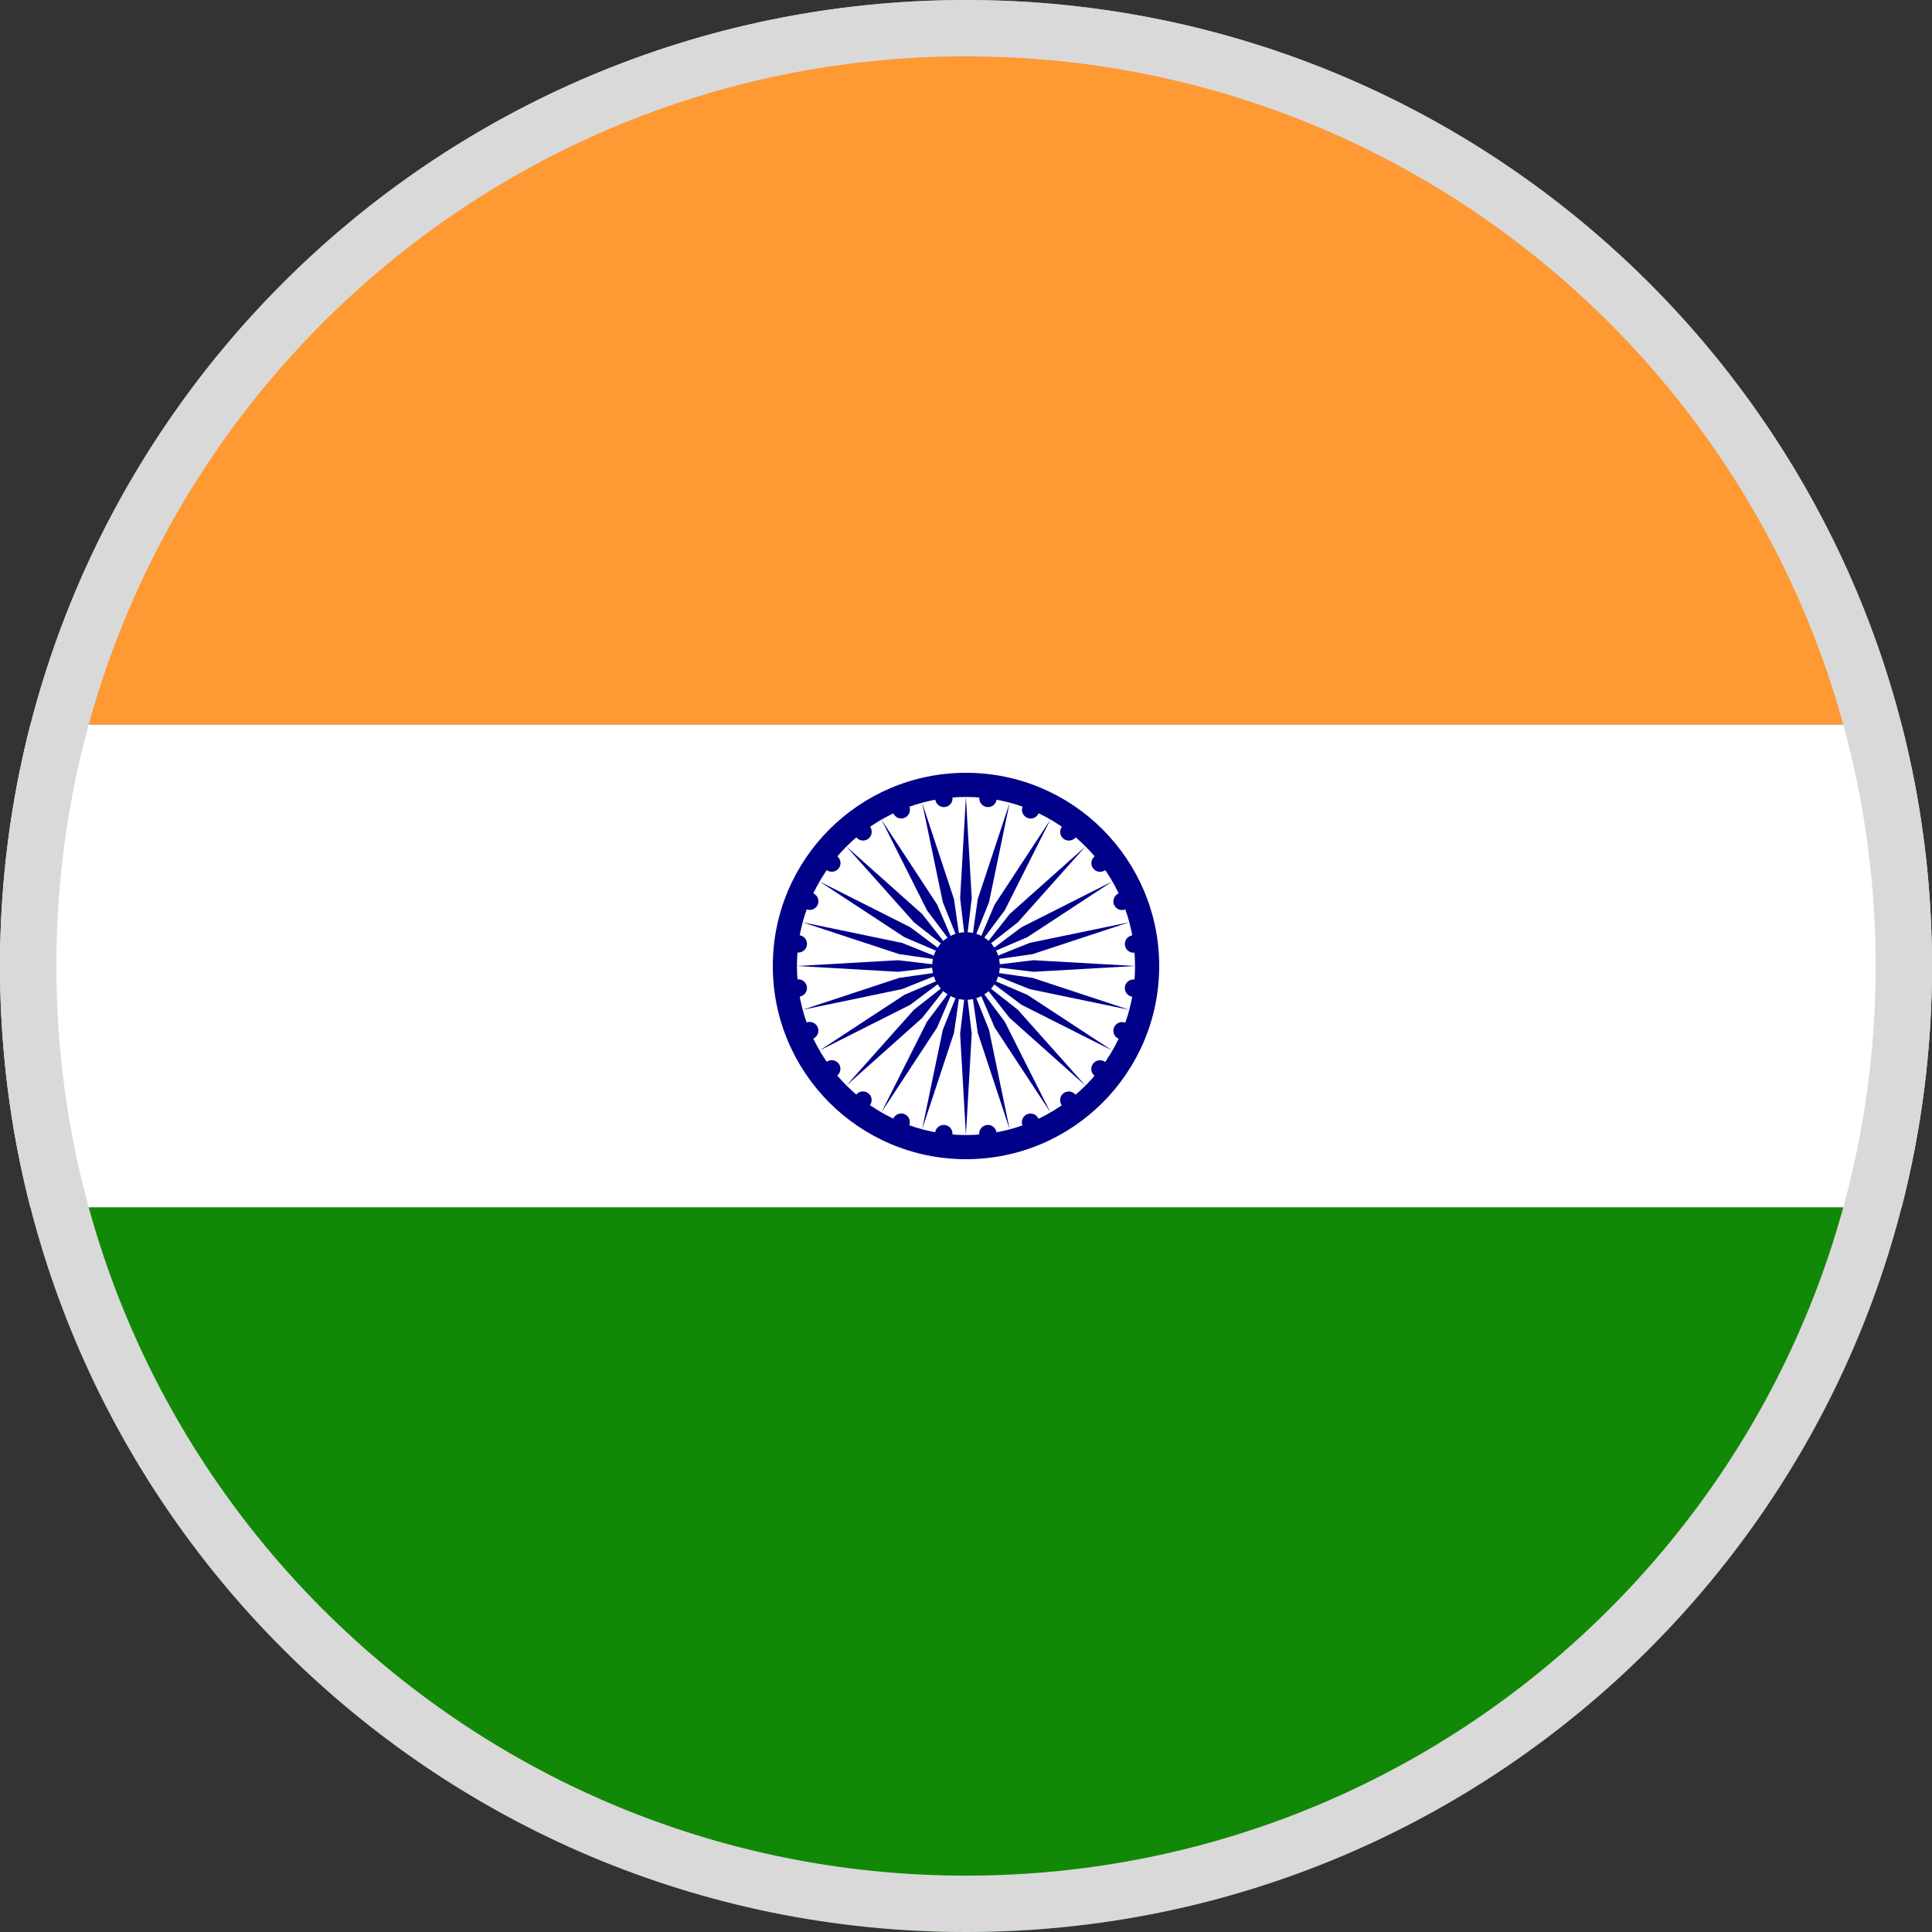 <svg width="24" height="24" viewBox="0 0 24 24" fill="none" xmlns="http://www.w3.org/2000/svg">
<rect x="0" y="0" width="24" height="24" fill="#333333" stroke="none"/>
<path fill-rule="evenodd" clip-rule="evenodd" d="M23.623 9H0.379C1.711 3.824 6.409 0 12.001 0C17.592 0 22.291 3.824 23.623 9Z" fill="#FF9933"/>
<path fill-rule="evenodd" clip-rule="evenodd" d="M23.622 15C23.869 14.041 24 13.036 24 12C24 10.964 23.869 9.959 23.622 9H0.378C0.131 9.959 0 10.964 0 12C0 13.036 0.131 14.041 0.378 15H23.622Z" fill="white"/>
<path fill-rule="evenodd" clip-rule="evenodd" d="M23.623 15C22.291 20.176 17.592 24 12.001 24C6.409 24 1.711 20.176 0.379 15H23.623Z" fill="#128807"/>
<path d="M12 14.4C13.325 14.4 14.4 13.326 14.4 12C14.4 10.675 13.325 9.6 12 9.6C10.674 9.6 9.6 10.675 9.6 12C9.6 13.326 10.674 14.4 12 14.4Z" fill="#000088"/>
<path d="M12 14.1C13.16 14.1 14.1 13.16 14.1 12C14.1 10.84 13.16 9.9 12 9.9C10.841 9.9 9.9 10.84 9.9 12C9.9 13.16 10.841 14.1 12 14.1Z" fill="white"/>
<path d="M12 12.42C12.232 12.42 12.42 12.232 12.42 12C12.42 11.768 12.232 11.58 12 11.58C11.768 11.58 11.58 11.768 11.58 12C11.58 12.232 11.768 12.42 12 12.42Z" fill="#000088"/>
<path fill-rule="evenodd" clip-rule="evenodd" d="M11.832 9.904C11.825 9.845 11.77 9.803 11.711 9.811C11.652 9.819 11.61 9.873 11.618 9.932C11.626 9.991 11.68 10.033 11.739 10.025C11.799 10.017 11.84 9.963 11.832 9.904ZM11.927 11.16L11.999 9.9L12.071 11.16L11.999 11.76L11.927 11.16ZM11.712 11.207L11.455 9.972L11.851 11.17L11.937 11.768L11.712 11.207ZM11.516 11.309L10.949 10.181L11.641 11.236L11.879 11.792L11.516 11.309ZM11.354 11.457L10.514 10.515L11.456 11.355L11.829 11.83L11.354 11.457ZM11.235 11.642L10.18 10.95L11.307 11.518L11.791 11.88L11.235 11.642ZM11.169 11.852L9.97 11.457L11.206 11.713L11.767 11.938L11.169 11.852ZM11.159 12.072L9.899 12L11.159 11.928L11.759 12L11.159 12.072ZM11.206 12.287L9.97 12.544L11.169 12.148L11.767 12.062L11.206 12.287ZM11.307 12.482L10.18 13.05L11.235 12.358L11.791 12.12L11.307 12.482ZM14.188 12.289C14.18 12.348 14.126 12.39 14.067 12.382C14.008 12.374 13.966 12.32 13.974 12.261C13.981 12.202 14.036 12.16 14.095 12.168C14.154 12.176 14.196 12.23 14.188 12.289ZM12.071 12.84L11.999 14.1L11.927 12.84L11.999 12.24L12.071 12.84ZM13.98 12.705C13.925 12.682 13.862 12.708 13.839 12.763C13.816 12.818 13.842 12.881 13.897 12.904C13.953 12.927 14.016 12.901 14.039 12.846C14.061 12.791 14.035 12.727 13.98 12.705ZM11.851 12.83L11.455 14.028L11.712 12.793L11.937 12.232L11.851 12.83ZM13.599 13.365C13.646 13.401 13.714 13.392 13.75 13.345C13.786 13.297 13.777 13.23 13.73 13.193C13.683 13.157 13.615 13.166 13.579 13.213C13.542 13.261 13.551 13.329 13.599 13.365ZM11.641 12.764L10.949 13.819L11.516 12.691L11.879 12.208L11.641 12.764ZM13.191 13.732C13.227 13.78 13.295 13.789 13.342 13.752C13.39 13.716 13.399 13.648 13.362 13.601C13.326 13.554 13.258 13.545 13.211 13.581C13.164 13.617 13.155 13.685 13.191 13.732ZM11.456 12.645L10.514 13.485L11.354 12.543L11.829 12.17L11.456 12.645ZM12.702 13.982C12.725 14.037 12.788 14.063 12.843 14.04C12.898 14.018 12.924 13.954 12.901 13.899C12.879 13.844 12.815 13.818 12.76 13.841C12.705 13.864 12.679 13.927 12.702 13.982ZM12.165 14.096C12.173 14.155 12.227 14.197 12.286 14.189C12.345 14.181 12.387 14.127 12.379 14.068C12.371 14.009 12.317 13.967 12.258 13.975C12.199 13.983 12.157 14.037 12.165 14.096ZM11.617 14.068C11.609 14.127 11.65 14.181 11.71 14.189C11.769 14.197 11.823 14.155 11.831 14.096C11.839 14.037 11.797 13.983 11.738 13.975C11.679 13.967 11.624 14.009 11.617 14.068ZM11.095 13.899C11.072 13.954 11.098 14.017 11.153 14.04C11.208 14.062 11.271 14.036 11.294 13.981C11.317 13.926 11.291 13.863 11.236 13.84C11.181 13.817 11.117 13.844 11.095 13.899ZM10.634 13.6C10.598 13.647 10.607 13.715 10.654 13.751C10.701 13.788 10.769 13.779 10.805 13.731C10.842 13.684 10.833 13.616 10.785 13.58C10.738 13.544 10.67 13.553 10.634 13.6ZM10.266 13.192C10.219 13.229 10.21 13.296 10.246 13.344C10.283 13.391 10.351 13.4 10.398 13.364C10.445 13.327 10.454 13.259 10.418 13.212C10.382 13.165 10.314 13.156 10.266 13.192ZM10.017 12.703C9.962 12.726 9.936 12.789 9.959 12.844C9.981 12.899 10.044 12.926 10.1 12.903C10.155 12.88 10.181 12.817 10.158 12.762C10.135 12.707 10.072 12.68 10.017 12.703ZM9.903 12.166C9.843 12.174 9.802 12.228 9.81 12.287C9.817 12.347 9.872 12.388 9.931 12.38C9.99 12.373 10.031 12.318 10.024 12.259C10.016 12.2 9.962 12.159 9.903 12.166ZM9.931 11.618C9.872 11.61 9.817 11.652 9.81 11.711C9.802 11.77 9.843 11.824 9.903 11.832C9.962 11.84 10.016 11.798 10.024 11.739C10.032 11.68 9.99 11.626 9.931 11.618ZM10.1 11.096C10.045 11.073 9.982 11.099 9.959 11.154C9.936 11.209 9.962 11.273 10.018 11.295C10.073 11.318 10.136 11.292 10.159 11.237C10.181 11.182 10.155 11.119 10.1 11.096ZM12.146 11.17L12.542 9.972L12.286 11.207L12.061 11.768L12.146 11.17ZM10.399 10.635C10.351 10.599 10.284 10.608 10.247 10.655C10.211 10.703 10.22 10.77 10.267 10.807C10.315 10.843 10.382 10.834 10.419 10.787C10.455 10.739 10.446 10.672 10.399 10.635ZM12.356 11.237L13.049 10.181L12.481 11.309L12.119 11.792L12.356 11.237ZM10.807 10.268C10.77 10.22 10.703 10.211 10.655 10.248C10.608 10.284 10.599 10.352 10.635 10.399C10.672 10.447 10.739 10.456 10.787 10.419C10.834 10.383 10.843 10.315 10.807 10.268ZM12.542 11.355L13.484 10.515L12.644 11.457L12.168 11.83L12.542 11.355ZM11.296 10.018C11.273 9.963 11.21 9.937 11.155 9.96C11.099 9.983 11.073 10.046 11.096 10.101C11.119 10.156 11.182 10.182 11.237 10.159C11.292 10.136 11.318 10.073 11.296 10.018ZM12.69 11.518L13.817 10.95L12.762 11.642L12.207 11.88L12.69 11.518ZM12.791 11.713L14.027 11.457L12.829 11.852L12.231 11.938L12.791 11.713ZM12.38 9.932C12.388 9.873 12.347 9.819 12.288 9.811C12.228 9.803 12.174 9.845 12.166 9.904C12.159 9.963 12.2 10.017 12.259 10.025C12.319 10.033 12.373 9.991 12.38 9.932ZM12.839 11.928L14.099 12L12.839 12.072L12.239 12L12.839 11.928ZM12.903 10.101C12.926 10.046 12.9 9.983 12.845 9.96C12.789 9.938 12.726 9.964 12.703 10.019C12.681 10.074 12.707 10.137 12.762 10.16C12.817 10.183 12.88 10.157 12.903 10.101ZM12.829 12.148L14.027 12.544L12.791 12.287L12.23 12.062L12.829 12.148ZM13.364 10.4C13.4 10.353 13.391 10.285 13.344 10.249C13.296 10.212 13.229 10.221 13.192 10.269C13.156 10.316 13.165 10.384 13.212 10.42C13.259 10.456 13.327 10.447 13.364 10.4ZM12.762 12.358L13.817 13.05L12.69 12.482L12.207 12.12L12.762 12.358ZM13.731 10.808C13.778 10.772 13.787 10.704 13.751 10.656C13.715 10.609 13.647 10.6 13.6 10.637C13.552 10.673 13.543 10.741 13.58 10.788C13.616 10.835 13.684 10.844 13.731 10.808ZM12.643 12.543L13.483 13.485L12.542 12.645L12.168 12.17L12.643 12.543ZM13.98 11.297C14.036 11.274 14.062 11.211 14.039 11.156C14.016 11.101 13.953 11.075 13.898 11.097C13.843 11.12 13.816 11.183 13.839 11.238C13.862 11.294 13.925 11.32 13.98 11.297ZM12.481 12.691L13.049 13.819L12.356 12.764L12.119 12.208L12.481 12.691ZM14.095 11.834C14.154 11.826 14.196 11.772 14.188 11.713C14.18 11.653 14.126 11.612 14.067 11.62C14.008 11.627 13.966 11.682 13.974 11.741C13.982 11.8 14.036 11.842 14.095 11.834ZM12.286 12.793L12.542 14.028L12.146 12.83L12.061 12.232L12.286 12.793Z" fill="#000088"/>
<path fill-rule="evenodd" clip-rule="evenodd" d="M12 23.3C18.241 23.3 23.3 18.241 23.3 12C23.3 5.759 18.241 0.7 12 0.7C5.759 0.7 0.7 5.759 0.7 12C0.7 18.241 5.759 23.3 12 23.3ZM12 24C18.627 24 24 18.627 24 12C24 5.373 18.627 0 12 0C5.373 0 0 5.373 0 12C0 18.627 5.373 24 12 24Z" fill="#D9D9D9"/>
</svg>
